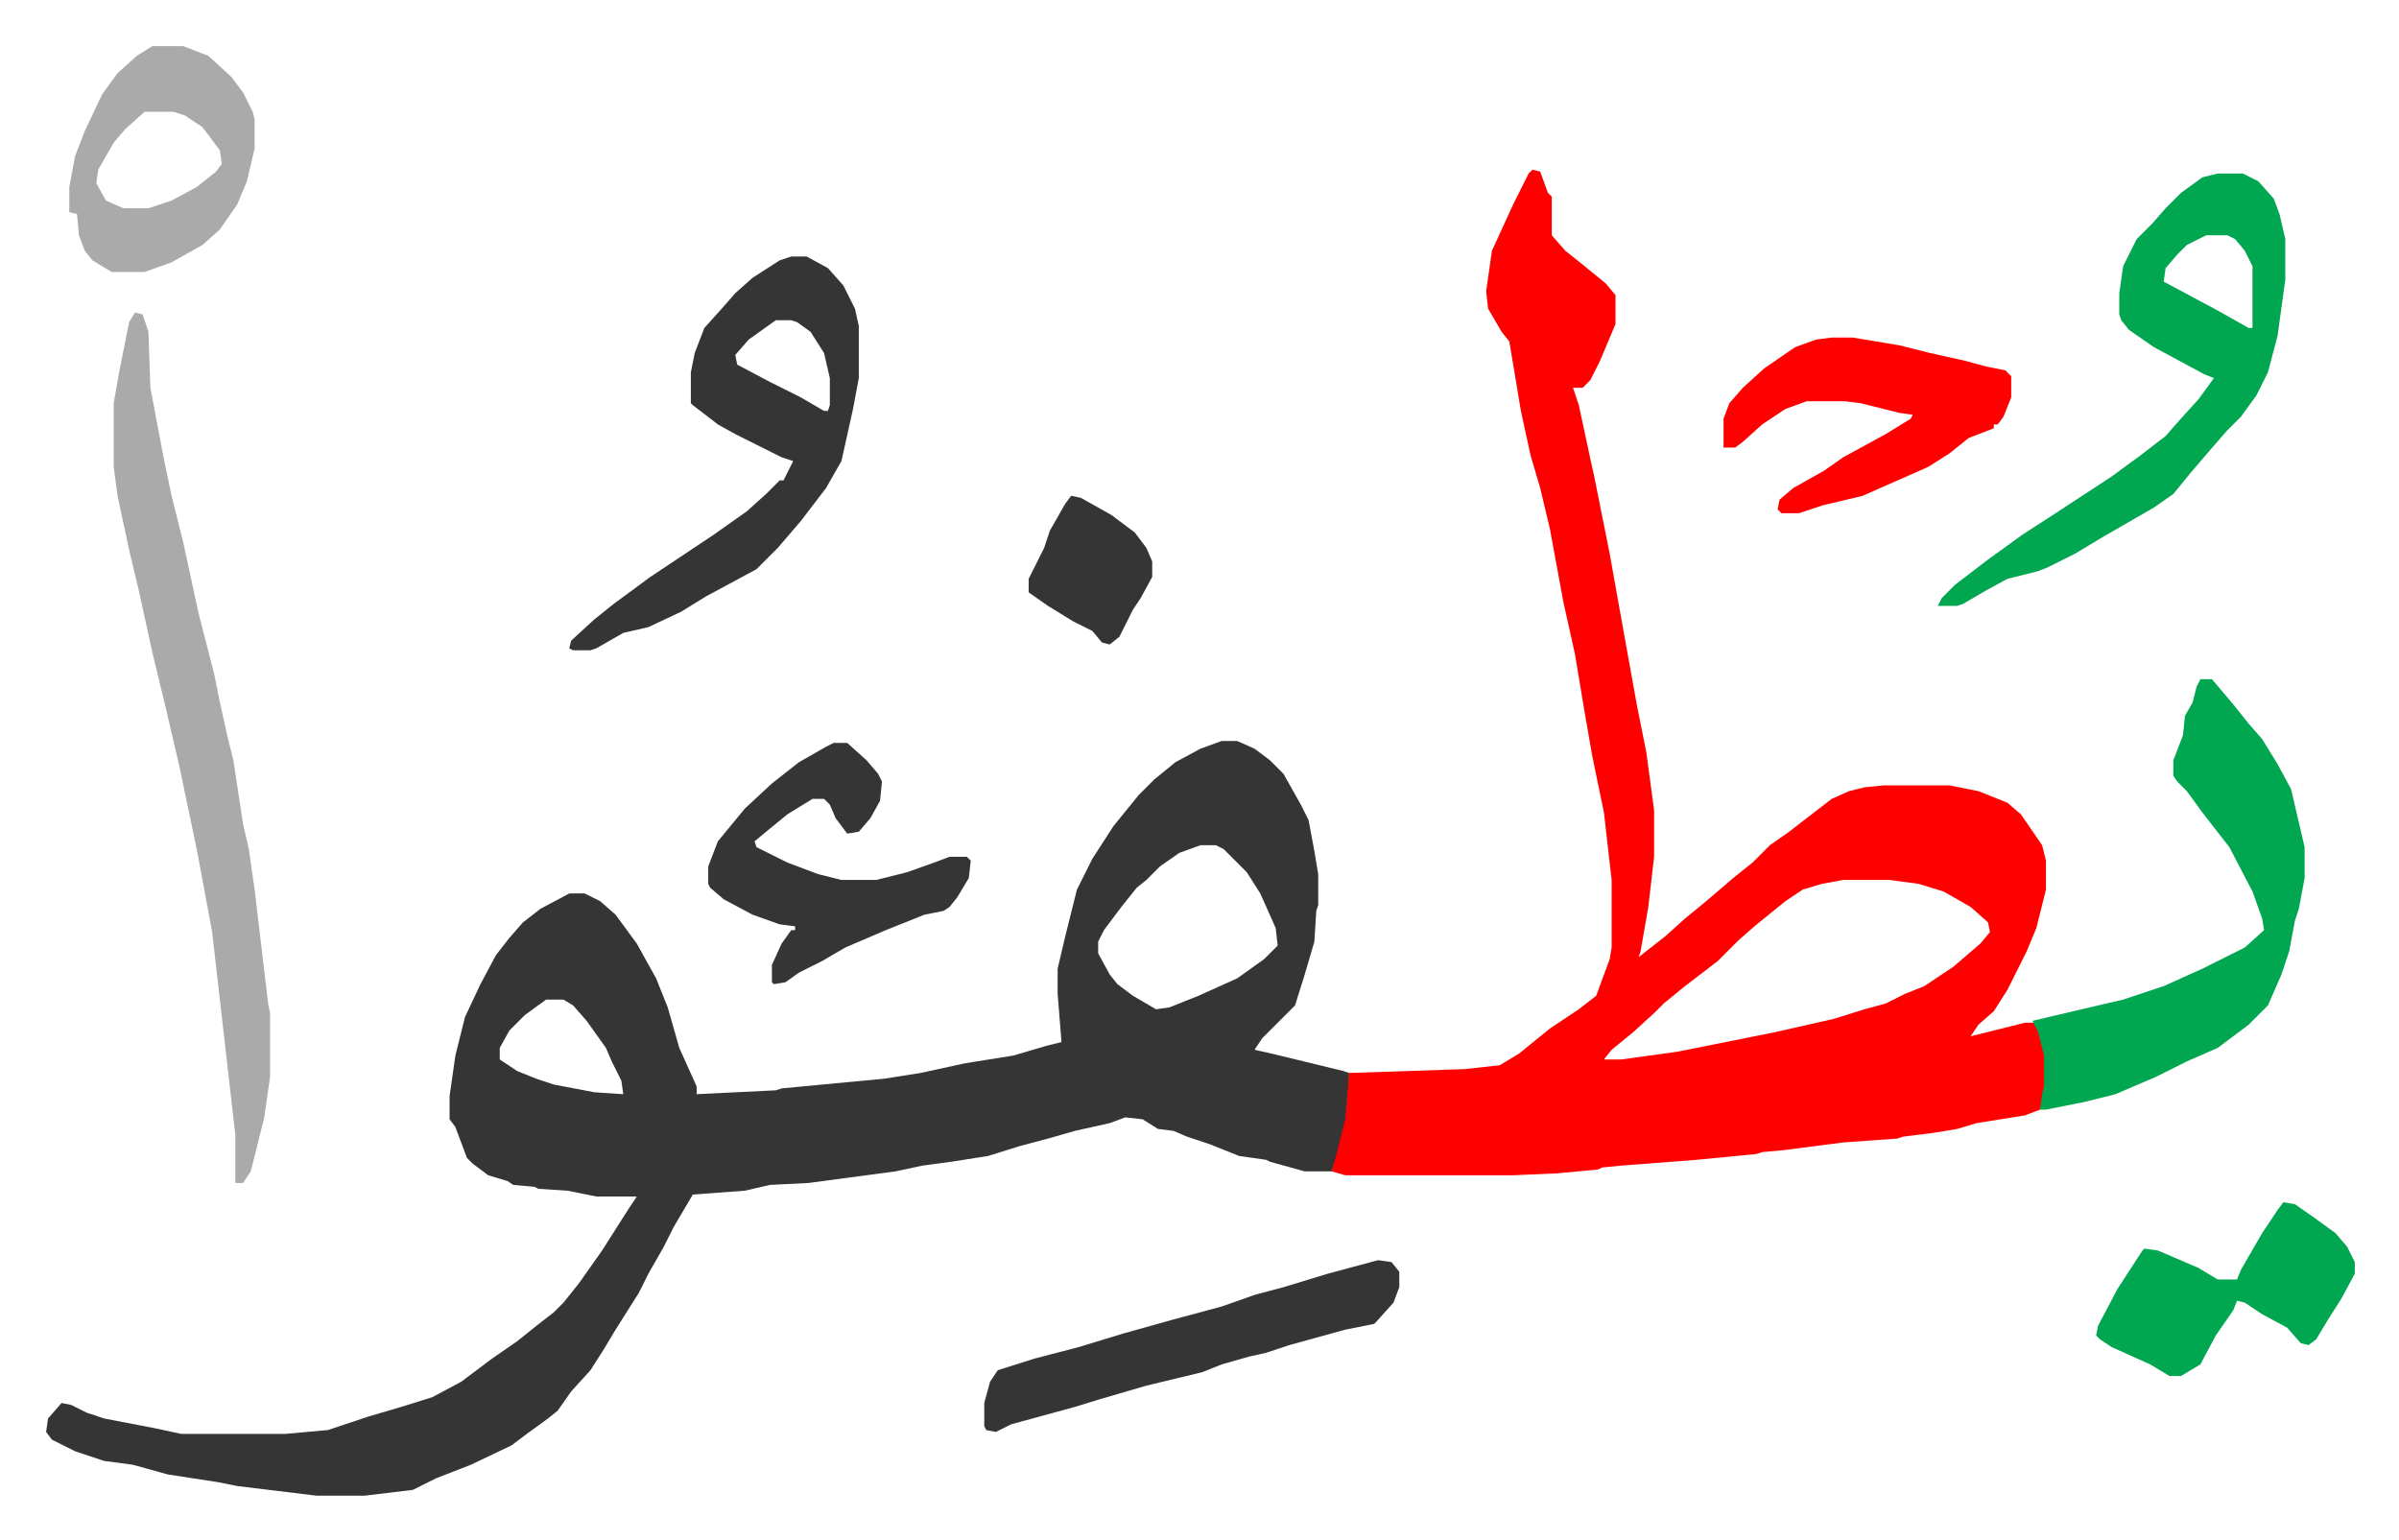 <svg xmlns="http://www.w3.org/2000/svg" viewBox="-23.9 369.1 1242.8 797.8">
    <path fill="#353535" id="rule_normal" d="M609 753h8l9 4 8 6 7 7 9 16 4 8 3 16 2 12v16l-1 3-1 16-5 17-5 16-17 17-4 6 9 2 37 9 3 1v13l-2 16-3 11-4 11h-14l-18-5-2-1-14-2-15-6-12-4-7-3-8-1-8-5-9-1-8 3-18 4-14 4-15 4-16 5-19 3-15 2-14 3-45 6-20 1-13 3-27 2-10 17-5 10-8 14-5 10-12 19-6 10-7 11-10 11-7 10-5 4-11 8-8 6-21 10-18 7-12 6-25 3h-25l-41-5-10-2-26-4-18-5-15-2-15-5-12-6-3-4 1-7 7-8 5 1 8 4 9 3 26 5 14 3h54l22-2 21-7 17-5 16-5 15-8 16-12 13-9 10-8 9-7 5-5 8-10 12-17 14-22 4-6h-21l-15-3-15-1-2-1-11-1-3-2-10-3-8-6-3-3-6-16-3-4v-12l3-21 5-20 8-17 8-15 7-9 7-8 9-7 15-8h8l8 4 8 7 11 15 10 18 6 15 6 21 9 20v4l41-2 3-1 53-5 19-3 23-5 25-4 17-5 8-2-2-25v-13l4-17 6-24 8-16 11-17 13-16 8-8 11-9 13-7zm-11 54-11 4-10 7-7 7-5 4-8 10-9 12-3 6v6l6 11 4 5 8 6 12 7 7-1 15-6 20-9 14-10 7-7-1-9-8-18-7-11-12-12-4-2zm-339 80-11 8-8 8-5 9v6l9 6 10 4 9 3 21 4 15 1-1-7-5-10-3-7-10-14-7-8-5-3z"/>
    <path fill="#ff0000" id="rule_qalqalah" d="m770 457 4 1 4 11 2 2v20l7 8 10 8 11 9 5 6v15l-8 19-5 10-4 4h-5l3 9 6 28 2 9 8 40 5 28 9 50 5 25 4 30v24l-3 26-4 23-1 3 14-11 10-9 11-9 14-12 10-8 9-9 10-7 9-7 13-10 9-4 8-2 10-1h34l15 3 15 6 7 6 11 16 2 8v15l-5 20-5 12-10 20-7 11-8 7-4 6 28-7h5l4 8 2 9v16l-3 12-8 3-25 4-10 3-12 2-16 2-3 1-28 2-31 4-11 1-3 1-31 3-39 3-10 1-2 1-21 2-23 1h-87l-7-2 3-11 4-16 2-24 60-2 18-2 10-6 16-13 15-10 9-7 7-19 1-6v-35l-4-35-6-29-4-23-5-30-6-27-7-38-5-21-5-17-5-23-6-36-4-5-7-12-1-9 3-21 11-24 8-16zm161 368-11 2-10 3-9 6-16 13-8 7-11 11-17 13-11 9-5 5-11 10-11 9-4 5h9l29-4 50-10 31-7 16-5 11-3 10-5 10-4 15-10 14-12 5-6-1-5-9-8-14-8-13-4-15-2z"/>
    <path fill="#aaa" id="rule_hamzat_wasl" d="m46 531 4 1 3 9 1 29 7 37 4 19 6 24 8 37 8 31 3 15 4 18 3 12 5 33 3 13 3 21 7 59 1 5v33l-3 21-7 28-4 6h-4v-25L86 852l-5-27-3-16-9-43-7-30-7-29-7-32-5-21-6-28-2-15v-33l3-17 5-25z"/>
    <path fill="#00a650" id="rule_idgham_with_ghunnah" d="M1116 721h6l11 13 8 10 7 8 8 13 7 13 7 30v16l-3 16-2 6-3 16-4 12-7 16-10 10-16 12-16 7-16 8-21 9-16 4-20 4h-3l1-8 1-4v-16l-3-12-3-6 34-8 13-3 21-7 20-9 22-11 10-9-1-6-5-14-12-23-14-18-8-11-5-5-2-3v-8l5-13 1-10 4-7 2-8zm9-262h13l8 4 8 9 3 8 3 13v21l-4 29-5 19-6 12-8 11-7 7-7 8-12 14-9 11-10 7-26 15-15 9-14 7-5 2-16 4-11 6-12 7-3 1h-10l2-4 7-7 17-13 18-13 17-11 29-19 15-11 13-10 7-8 10-11 8-11-5-2-26-14-13-9-4-5-1-3v-11l2-14 7-14 8-8 7-8 8-8 11-8zm-6 32-10 5-5 5-6 7-1 7 28 15 16 9h2v-32l-4-8-5-6-4-2z"/>
    <path fill="#353535" id="rule_normal" d="M386 502h8l11 6 8 9 6 12 2 9v27l-3 16-6 27-8 14-13 17-12 14-11 11-26 14-13 8-17 8-13 3-14 8-3 1h-9l-2-1 1-4 12-11 10-8 19-14 33-22 17-12 10-9 7-7h2l2-4 3-6-6-2-16-8-8-4-9-5-13-10-1-1v-16l2-10 5-13 9-10 7-8 9-8 14-9zm-8 33-14 10-7 8 1 5 17 9 16 8 12 7h2l1-3v-14l-3-13-7-11-7-5-3-1z"/>
    <path fill="#ff0000" id="rule_qalqalah" d="M925 544h11l24 4 16 4 18 4 11 3 10 2 3 3v11l-4 10-3 4h-2v2l-13 5-10 8-11 7-34 15-21 5-12 4h-9l-2-2 1-5 7-6 16-9 10-7 22-12 13-8 1-2-7-1-20-5-8-1h-20l-11 4-12 8-10 9-4 3h-6v-15l3-8 7-8 11-10 16-11 11-4z"/>
    <path fill="#353535" id="rule_normal" d="M408 754h7l10 9 6 7 2 4-1 10-5 9-6 7-6 1-6-8-3-7-3-3h-6l-13 8-11 9-6 5 1 3 16 8 16 6 12 3h18l16-4 14-5 8-3h9l2 2-1 9-6 10-4 5-3 2-10 2-20 8-21 9-12 7-12 6-7 5-6 1-1-1v-9l5-11 5-7h2v-2l-8-1-14-5-15-8-7-6-1-2v-9l5-13 14-17 14-13 14-11 14-8zm282 268 7 1 4 5v8l-3 8-9 10-1 1-15 3-29 8-12 4-9 2-14 4-10 4-29 7-24 7-13 4-33 9-8 4-5-1-1-2v-12l3-11 4-6 19-6 23-6 23-7 25-7 26-7 17-6 15-4 23-7z"/>
    <path fill="#aaa" id="rule_hamzat_wasl" d="M55 393h16l13 5 12 11 6 8 5 10 1 4v15l-4 17-5 12-9 13-9 8-16 9-14 5H34l-10-6-4-5-3-8-1-11-4-1v-13l3-16 5-13 9-19 8-11 10-9zm-4 34-10 9-6 7-8 14-1 7 5 9 9 4h13l12-4 13-7 10-8 3-4-1-7-9-12-9-6-6-2z"/>
    <path fill="#00a650" id="rule_idgham_with_ghunnah" d="m1159 992 6 1 10 7 11 8 6 7 4 8v6l-7 13-7 11-6 10-4 3-4-1-7-8-13-7-9-6-4-1-2 5-9 13-8 15-10 6h-6l-10-6-20-9-6-4-2-2 1-5 10-19 13-20 1-1 7 1 21 9 10 6h10l2-5 11-19 8-12z"/>
    <path fill="#353535" id="rule_normal" d="m531 626 5 1 16 9 12 9 6 8 3 7v8l-6 11-4 6-7 14-5 4-4-1-5-6-10-5-13-8-10-7v-7l8-16 3-9 8-14z"/>
</svg>
